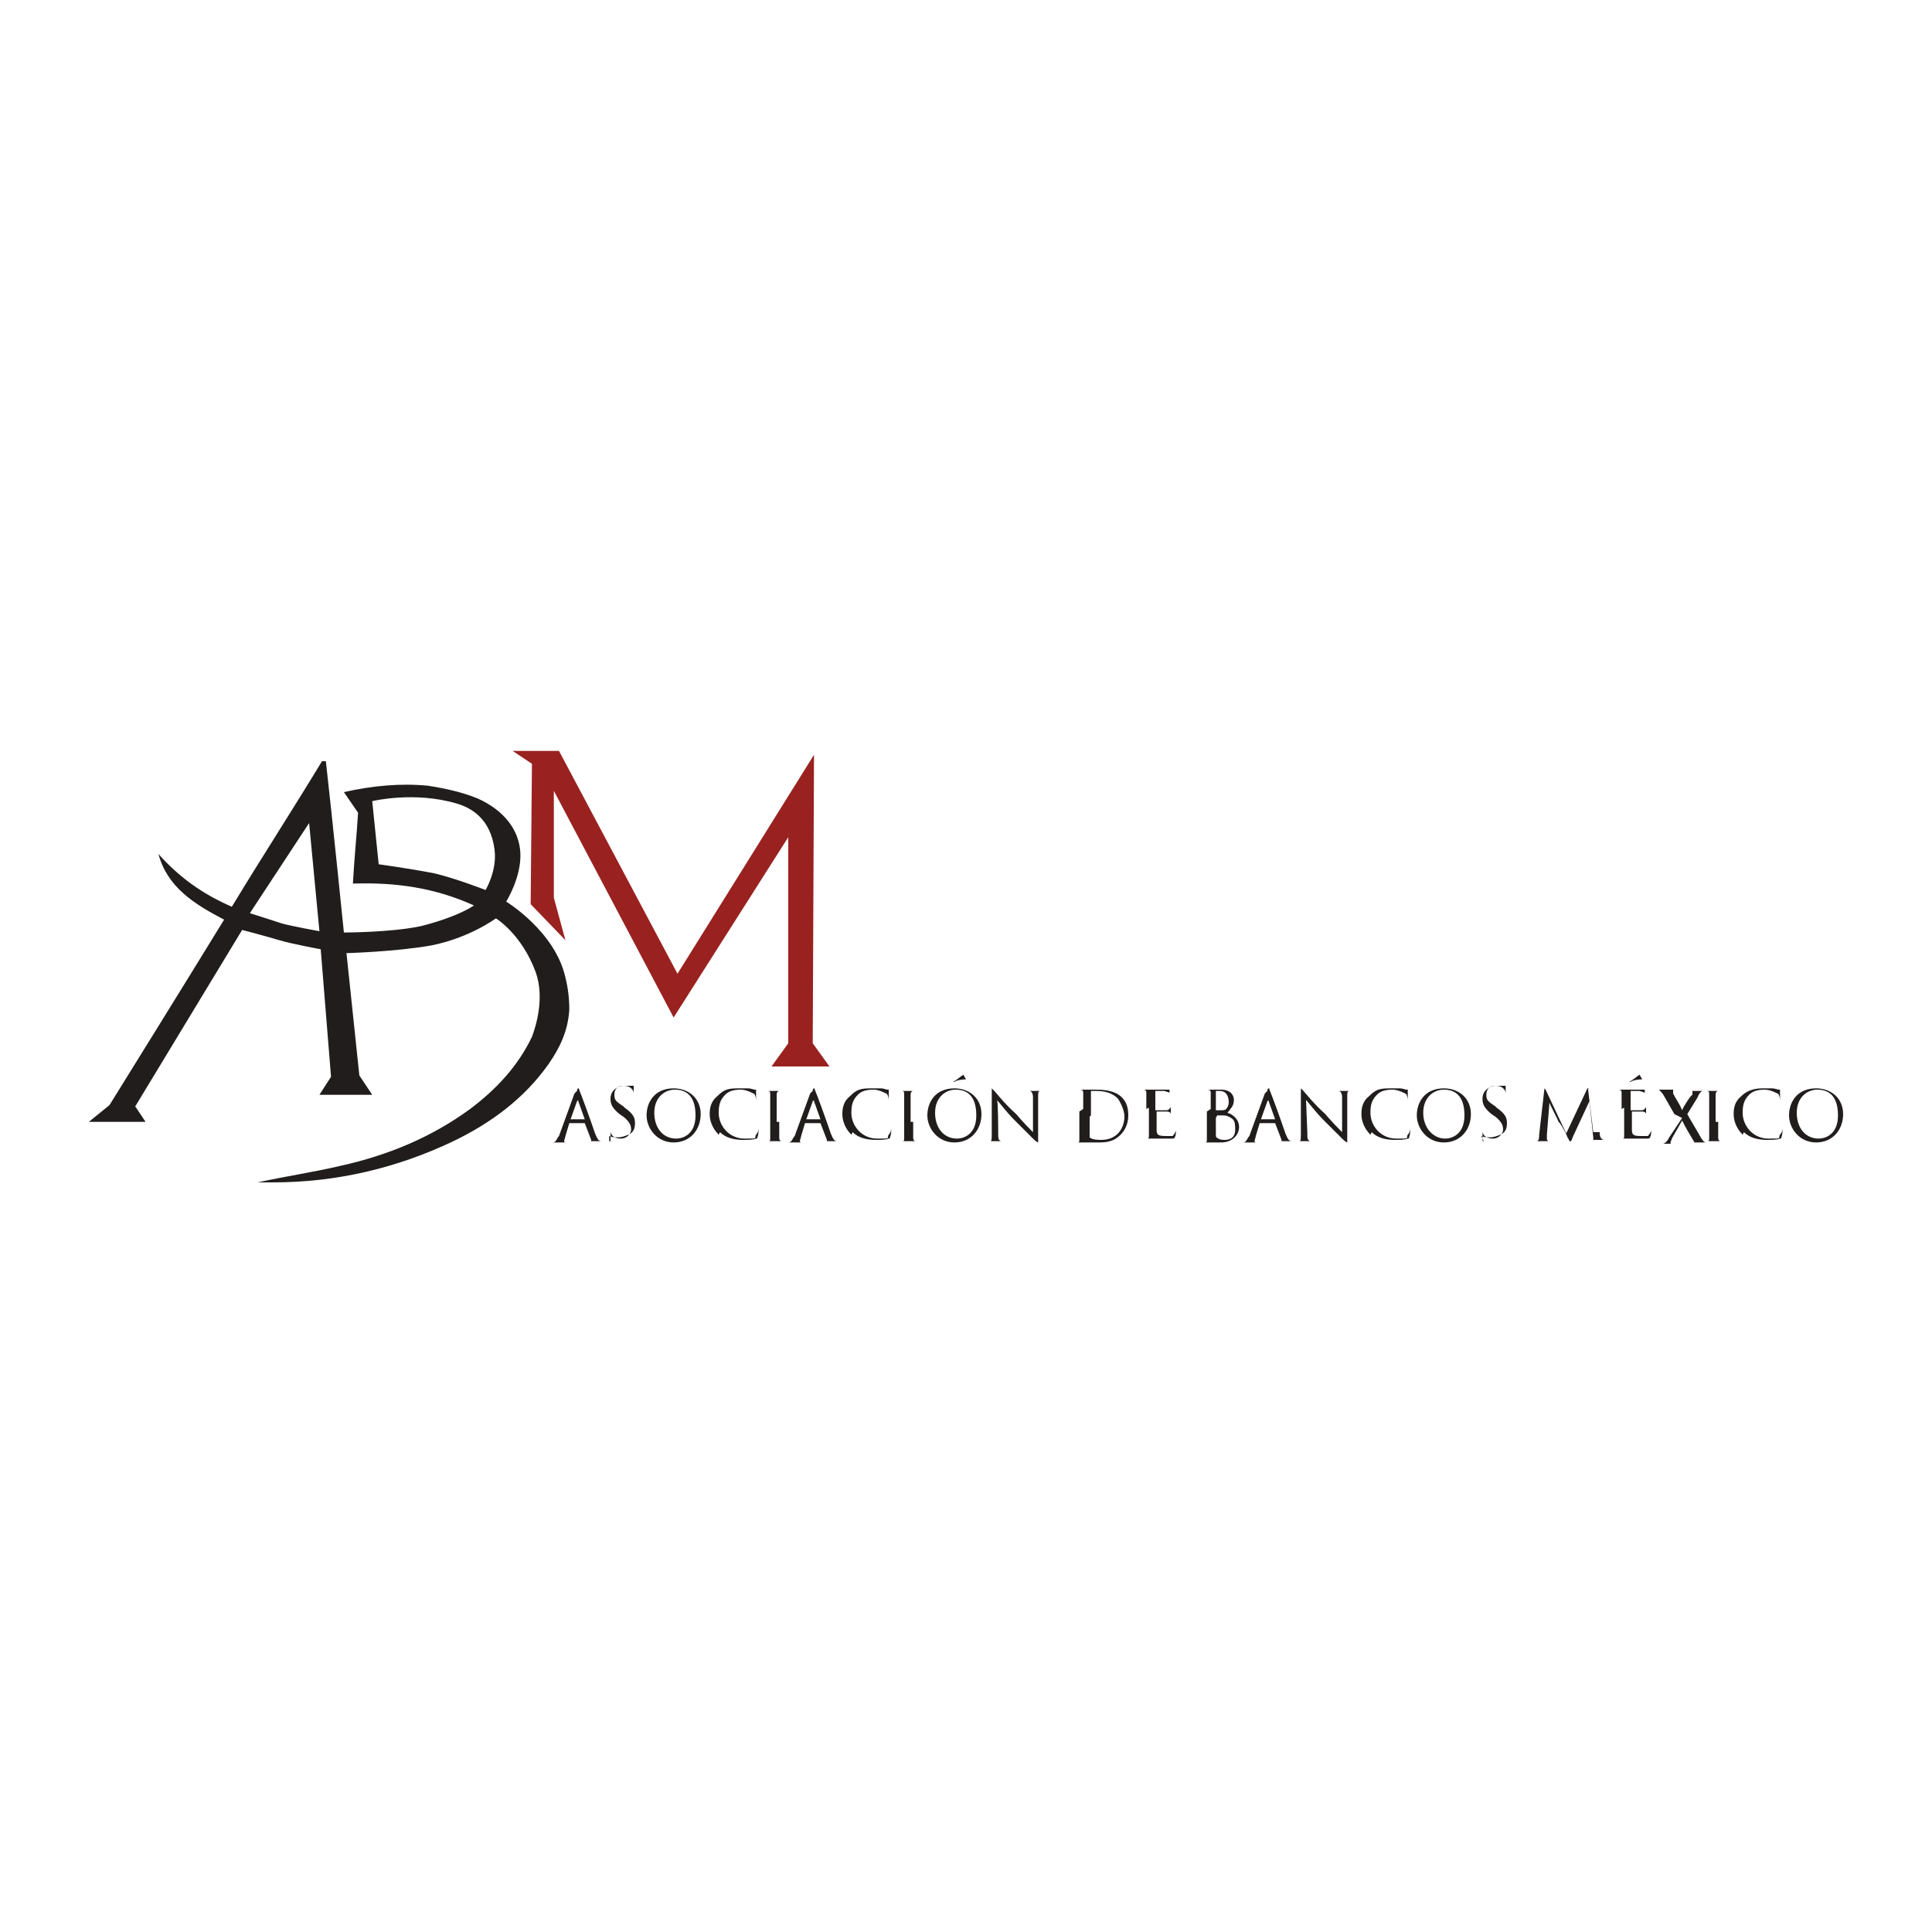 <?xml version="1.0" encoding="utf-8"?>
<!-- Generator: Adobe Illustrator 26.5.0, SVG Export Plug-In . SVG Version: 6.00 Build 0)  -->
<svg version="1.1" id="b" xmlns="http://www.w3.org/2000/svg" xmlns:xlink="http://www.w3.org/1999/xlink" x="0px" y="0px"
	 viewBox="0 0 150 150" style="enable-background:new 0 0 150 150;" xml:space="preserve">
<g id="c">
	<g>
		<g>
			<path style="fill:#211D1D;" d="M44.8,84.7c0-0.2,0.1-0.2,0.1-0.2c0.1,0,0,0,0.1,0.2s0.9,2.4,1.2,3.3c0.2,0.5,0.3,0.6,0.5,0.6
				c0.1,0,0.1,0,0.2,0c0.1,0,0,0,0,0s0,0-0.1,0s-0.5,0-0.8,0c-0.1,0-0.1,0-0.1,0l0,0c0,0,0,0,0-0.1l-0.5-1.3l0,0h-1.2l0,0l-0.3,1
				c0,0.1-0.1,0.3-0.1,0.4s0.1,0.1,0.2,0.1l0,0l0,0c0,0,0,0-0.1,0s-0.4,0-0.4,0s-0.3,0-0.6,0s-0.1,0-0.1,0l0,0h0.1
				c0.3,0,0.3-0.3,0.5-0.5l1.2-3.3L44.8,84.7z M45.4,86.9L45.4,86.9l-0.5-1.4c0-0.1,0-0.1-0.1,0l-0.5,1.4l0,0H45.4z"/>
			<g>
				<path style="fill:#211D1D;" d="M47.5,88.6c-0.1,0-0.1,0-0.1-0.2c0-0.3,0-0.5,0-0.6v-0.1l0,0c0,0,0,0.1,0,0.2
					c0.1,0.4,0.5,0.5,0.8,0.5c0.5,0,0.8-0.4,0.8-0.7s-0.1-0.6-0.6-1l-0.3-0.2c-0.6-0.5-0.7-0.8-0.7-1.2c0-0.6,0.5-1,1.1-1
					c0.7,0,0.4,0,0.5,0s0.1,0,0.2,0c0.1,0,0,0,0,0s0,0.2,0,0.6s0,0.1,0,0.1s0,0,0-0.1c0,0,0-0.2-0.1-0.3c-0.1-0.1-0.2-0.3-0.7-0.3
					s-0.7,0.3-0.7,0.7s0.1,0.5,0.7,0.9l0.1,0.1c0.7,0.5,0.8,0.8,0.8,1.2s-0.1,0.7-0.5,0.9c-0.3,0.1-0.5,0.2-0.8,0.2s-0.5,0-0.7-0.1
					v0.4H47.5z"/>
				<path style="fill:#211D1D;" d="M52.3,84.5c1.2,0,2.1,0.8,2.1,2s-0.8,2.2-2.1,2.2s-2.1-1.1-2.1-2.1S50.8,84.5,52.3,84.5
					L52.3,84.5z M52.5,88.4c0.5,0,1.5-0.3,1.5-1.8c0-1.6-0.8-2-1.6-2s-1.6,0.6-1.6,1.8C50.8,87.6,51.5,88.4,52.5,88.4z"/>
				<path style="fill:#211D1D;" d="M55.8,88.1c-0.5-0.5-0.7-1.1-0.7-1.6s0.1-1,0.6-1.4c0.5-0.5,0.8-0.6,1.6-0.6s0.5,0,0.8,0
					c0.2,0,0.4,0.1,0.5,0.1h0.1c0,0,0,0.1,0,0.3s0,0.5,0,0.5c0,0.1,0,0.1,0,0.1s0,0,0-0.1c0-0.2-0.1-0.5-0.2-0.5
					c-0.2-0.1-0.6-0.3-1-0.3c-0.7,0-1,0.2-1.2,0.4c-0.4,0.4-0.5,0.8-0.5,1.4c0,1,0.8,2,2,2s0.7,0,0.9-0.3c0.1-0.1,0.2-0.3,0.2-0.5
					v-0.1c0,0,0,0,0,0.1s0,0.5-0.1,0.7c0,0.1,0,0.1-0.1,0.1c-0.2,0.1-0.7,0.1-1,0.1c-0.8,0-1.4-0.2-1.8-0.6L55.8,88.1z"/>
				<path style="fill:#211D1D;" d="M60.5,87.1c0,0.5,0,0.9,0,1.2c0,0.1,0,0.3,0.2,0.3c0.1,0,0.2,0,0.3,0s0,0,0,0s0,0-0.1,0
					c-0.3,0-0.7,0-0.7,0s-0.4,0-0.5,0s-0.1,0-0.1,0l0,0h0.1c0.1,0,0.1-0.1,0.1-0.3s0-0.7,0-1.2v-0.9c0-0.8,0-1,0-1.2s0-0.3-0.2-0.3
					c0,0-0.1,0-0.2,0c-0.1,0,0,0,0,0s0,0,0.1,0c0.2,0,0.5,0,0.5,0s0.4,0,0.5,0s0.1,0,0.1,0l0,0h-0.1c-0.1,0-0.2,0.1-0.2,0.3
					s0,0.3,0,1.2v0.9H60.5z"/>
				<path style="fill:#211D1D;" d="M63.1,84.7c0-0.2,0.1-0.2,0.1-0.2c0.1,0,0,0,0.1,0.2s0.9,2.4,1.2,3.3c0.2,0.5,0.3,0.6,0.5,0.6
					c0.1,0,0.1,0,0.2,0s0,0,0,0s0,0-0.1,0s-0.5,0-0.8,0c-0.1,0-0.1,0-0.1,0l0,0c0,0,0,0,0-0.1l-0.5-1.3l0,0h-1.2l0,0l-0.3,1
					c0,0.1-0.1,0.3-0.1,0.4s0.1,0.1,0.2,0.1l0,0l0,0c0,0,0,0-0.1,0s-0.4,0-0.4,0s-0.3,0-0.6,0s-0.1,0-0.1,0l0,0h0.1
					c0.3,0,0.3-0.3,0.5-0.5l1.2-3.3L63.1,84.7z M63.7,86.9L63.7,86.9l-0.5-1.4c0-0.1,0-0.1-0.1,0l-0.5,1.4l0,0H63.7z"/>
				<path style="fill:#211D1D;" d="M66.1,88.1c-0.5-0.5-0.7-1.1-0.7-1.6s0.1-1,0.6-1.4c0.5-0.5,0.8-0.6,1.6-0.6s0.5,0,0.8,0
					c0.2,0,0.4,0.1,0.5,0.1H69c0,0,0,0.1,0,0.3s0,0.5,0,0.5c0,0.1,0,0.1,0,0.1s0,0,0-0.1c0-0.2-0.1-0.5-0.2-0.5
					c-0.2-0.1-0.6-0.3-1-0.3c-0.7,0-1,0.2-1.2,0.4c-0.4,0.4-0.5,0.8-0.5,1.4c0,1,0.8,2,2,2s0.7,0,0.9-0.3c0.1-0.1,0.2-0.3,0.2-0.5
					v-0.1c0,0,0,0,0,0.1s0,0.5-0.1,0.7c0,0.1,0,0.1-0.1,0.1c-0.2,0.1-0.7,0.1-1,0.1c-0.8,0-1.4-0.2-1.8-0.6L66.1,88.1z"/>
			</g>
			<path style="fill:#211D1D;" d="M70.9,87.1c0,0.5,0,0.9,0,1.2c0,0.1,0,0.3,0.2,0.3c0.1,0,0.2,0,0.3,0c0.1,0,0,0,0,0s0,0-0.1,0
				c-0.3,0-0.7,0-0.7,0s-0.4,0-0.5,0s-0.1,0-0.1,0l0,0h0.1c0.1,0,0.1-0.1,0.1-0.3s0-0.7,0-1.2v-0.9c0-0.8,0-1,0-1.2s0-0.3-0.2-0.3
				c0,0-0.1,0-0.2,0s0,0,0,0s0,0,0.1,0c0.2,0,0.5,0,0.5,0s0.4,0,0.5,0s0.1,0,0.1,0l0,0h-0.1c-0.1,0-0.2,0.1-0.2,0.3s0,0.3,0,1.2v0.9
				H70.9z"/>
			<path style="fill:#211D1D;" d="M74.1,84.5c1.2,0,2.1,0.8,2.1,2s-0.8,2.2-2.1,2.2c-1.3,0-2.1-1.1-2.1-2.1S72.6,84.5,74.1,84.5
				L74.1,84.5z M74.3,88.4c0.5,0,1.5-0.3,1.5-1.8c0-1.6-0.8-2-1.6-2s-1.6,0.6-1.6,1.8C72.6,87.6,73.3,88.4,74.3,88.4z M75,83.8
				L75,83.8L75,83.8c-0.4,0-0.8,0.1-0.9,0.2H74l0,0l0,0c0.2-0.1,0.7-0.5,0.7-0.5c0.1,0,0.1-0.1,0.1-0.1l0,0
				C74.8,83.5,74.9,83.6,75,83.8L75,83.8z"/>
			<path style="fill:#211D1D;" d="M77.5,87.9c0,0.5,0,0.6,0.2,0.7c0.1,0,0.2,0,0.3,0s0,0,0,0s0,0-0.1,0c-0.3,0-0.5,0-0.6,0
				s-0.3,0-0.5,0c-0.3,0-0.1,0-0.1,0l0,0c0,0,0.1,0,0.2,0s0.1-0.2,0.1-0.7v-3.1c0-0.2,0-0.3,0-0.3s0.1,0.1,0.2,0.2s0.8,1,1.7,1.8
				c0.5,0.6,1.1,1.2,1.3,1.4v-2.7c0-0.3-0.1-0.5-0.3-0.5c-0.1,0-0.2,0-0.3,0s0,0,0,0s0,0,0.1,0c0.3,0,0.5,0,0.6,0s0.3,0,0.5,0
				s0.1,0,0.1,0l0,0c0,0,0,0-0.1,0c-0.2,0-0.2,0.1-0.2,0.5v3.1c0,0.3,0,0.4,0,0.4s-0.1,0-0.4-0.3c0,0-0.8-0.8-1.4-1.4
				c-0.7-0.7-1.2-1.4-1.4-1.6C77.5,85.4,77.5,87.9,77.5,87.9z"/>
			<path style="fill:#211D1D;" d="M84.1,86.1c0-0.8,0-1,0-1.2s0-0.3-0.3-0.3c0,0-0.1,0-0.2,0s0,0,0,0s0,0,0.1,0c0.3,0,0.6,0,0.6,0
				s0.4,0,0.7,0c0.5,0,1.5,0,2.1,0.6c0.3,0.3,0.5,0.7,0.5,1.4c0,0.7-0.3,1.2-0.6,1.5c-0.3,0.3-0.7,0.6-1.6,0.6s-0.5,0-0.7,0
				c-0.3,0-0.4,0-0.5,0s-0.1,0-0.2,0s-0.3,0-0.3,0c-0.1,0-0.1,0-0.1,0l0,0h0.1c0.1,0,0.1-0.1,0.1-0.3s0-0.7,0-1.2v-0.9L84.1,86.1z
				 M84.6,86.7c0,0.6,0,1,0,1.2s0,0.3,0,0.4c0.1,0.1,0.3,0.2,0.9,0.2s1-0.2,1.3-0.5s0.5-0.8,0.5-1.3s-0.3-1.1-0.5-1.4
				c-0.5-0.5-1.1-0.6-1.8-0.6c-0.7,0-0.3,0-0.3,0s0,0,0,0.1c0,0.2,0,0.7,0,1.1v0.7L84.6,86.7z"/>
			<path style="fill:#211D1D;" d="M89,86.1c0-0.8,0-1,0-1.2s0-0.3-0.3-0.3c0,0-0.1,0-0.2,0s0,0,0,0s0,0,0.1,0s0.3,0,0.4,0h0.2
				c0,0,1.1,0,1.2,0s0.2,0,0.3,0c0,0,0,0,0.1,0s0,0,0,0s0,0.1,0,0.3v0.3l0,0c0,0,0,0,0-0.1s0-0.1,0-0.2s-0.1-0.1-0.4-0.2
				c-0.1,0-0.7,0-0.7,0l0,0v1.5l0,0c0.1,0,0.7,0,0.8,0c0.1,0,0.2,0,0.3-0.1c0,0,0-0.1,0.1-0.1s0,0,0,0s0,0.1,0,0.3
				c0,0.1,0,0.3,0,0.3v0.1l0,0c0,0,0-0.1,0-0.2s-0.1-0.2-0.3-0.2c-0.1,0-0.7,0-0.8,0c-0.1,0,0,0,0,0v0.5c0,0.2,0,0.8,0,0.9
				c0,0.4,0.1,0.5,0.7,0.5s0.4,0,0.5,0s0.2-0.2,0.3-0.4v-0.1c0,0,0,0,0,0.1s0,0.4-0.1,0.5c0,0.1-0.1,0.1-0.3,0.1c-0.4,0-0.7,0-0.9,0
				s-0.3,0-0.4,0s-0.1,0-0.2,0s-0.3,0-0.3,0c-0.1,0-0.1,0-0.1,0l0,0h0.1c0.1,0,0.1-0.1,0.1-0.3s0-0.7,0-1.2V86L89,86.1z"/>
			<path style="fill:#211D1D;" d="M94,86.1c0-0.8,0-1,0-1.2s0-0.3-0.3-0.3c0,0-0.1,0-0.2,0s0,0,0,0s0,0,0.1,0c0.3,0,0.6,0,0.6,0
				c0.1,0,0.3,0,0.6,0c0.8,0,1,0.5,1,0.8c0,0.5-0.3,0.7-0.5,1c0.4,0.1,0.9,0.5,0.9,1.1s-0.5,1.2-1.4,1.2s-0.3,0-0.4,0s-0.3,0-0.3,0
				s-0.1,0-0.2,0s-0.3,0-0.3,0h-0.1l0,0h0.1c0.1,0,0.1-0.1,0.1-0.3s0-0.7,0-1.2v-0.9L94,86.1z M94.4,86.2L94.4,86.2c0,0,0.1,0,0.3,0
				c0.3,0,0.4,0,0.5-0.1s0.2-0.3,0.2-0.5c0-0.5-0.2-0.9-0.7-0.9s-0.2,0-0.3,0l0,0V86.2L94.4,86.2z M94.4,86.8c0,0.4,0,1.1,0,1.2
				c0,0.3,0,0.3,0.2,0.4c0.1,0.1,0.4,0.1,0.5,0.1c0.3,0,0.8-0.1,0.8-0.8c0-0.7-0.1-0.8-0.5-1c-0.2-0.1-0.3-0.1-0.5-0.1
				c-0.1,0-0.3,0-0.4,0s0,0,0,0L94.4,86.8L94.4,86.8z"/>
			<path style="fill:#211D1D;" d="M98.4,84.7c0-0.2,0.1-0.2,0.1-0.2c0.1,0,0,0,0.1,0.2s0.9,2.4,1.2,3.3c0.2,0.5,0.3,0.6,0.5,0.6
				c0.1,0,0.1,0,0.2,0s0,0,0,0s0,0-0.1,0s-0.5,0-0.8,0c-0.1,0-0.1,0-0.1,0l0,0c0,0,0,0,0-0.1L99,87.2l0,0h-1.2l0,0l-0.3,1
				c0,0.1-0.1,0.3-0.1,0.4s0.1,0.1,0.2,0.1l0,0l0,0c0,0,0,0-0.1,0s-0.4,0-0.4,0s-0.3,0-0.6,0s-0.1,0-0.1,0l0,0h0.1
				c0.3,0,0.3-0.3,0.5-0.5l1.2-3.3L98.4,84.7z M99,86.9L99,86.9l-0.5-1.4c0-0.1,0-0.1-0.1,0l-0.5,1.4l0,0H99z"/>
			<path style="fill:#211D1D;" d="M101.5,87.9c0,0.5,0,0.6,0.2,0.7c0.1,0,0.2,0,0.3,0c0.1,0,0,0,0,0s0,0-0.1,0c-0.3,0-0.5,0-0.6,0
				s-0.3,0-0.5,0c-0.3,0-0.1,0-0.1,0l0,0c0,0,0.1,0,0.2,0s0.1-0.2,0.1-0.7v-3.1c0-0.2,0-0.3,0-0.3s0.1,0.1,0.2,0.2s0.8,1,1.7,1.8
				c0.5,0.6,1.1,1.2,1.3,1.4v-2.7c0-0.3-0.1-0.5-0.3-0.5c-0.1,0-0.2,0-0.3,0c-0.1,0,0,0,0,0s0,0,0.1,0c0.3,0,0.5,0,0.6,0
				s0.3,0,0.5,0s0.1,0,0.1,0l0,0c0,0,0,0-0.1,0c-0.2,0-0.2,0.1-0.2,0.5v3.1c0,0.3,0,0.4,0,0.4s-0.1,0-0.4-0.3c0,0-0.8-0.8-1.4-1.4
				c-0.7-0.7-1.2-1.4-1.4-1.6L101.5,87.9L101.5,87.9z"/>
			<path style="fill:#211D1D;" d="M106.4,88.1c-0.5-0.5-0.7-1.1-0.7-1.6s0.1-1,0.6-1.4c0.5-0.5,0.8-0.6,1.6-0.6s0.5,0,0.8,0
				c0.2,0,0.4,0.1,0.5,0.1h0.1c0,0,0,0.1,0,0.3s0,0.5,0,0.5c0,0.1,0,0.1,0,0.1s0,0,0-0.1c0-0.2-0.1-0.5-0.2-0.5
				c-0.2-0.1-0.6-0.3-1-0.3c-0.7,0-1,0.2-1.2,0.4c-0.4,0.4-0.5,0.8-0.5,1.4c0,1,0.8,2,2,2s0.7,0,0.9-0.3c0.1-0.1,0.2-0.3,0.2-0.5
				v-0.1c0,0,0,0,0,0.1s0,0.5-0.1,0.7c0,0.1,0,0.1-0.1,0.1c-0.2,0.1-0.7,0.1-1,0.1c-0.8,0-1.4-0.2-1.8-0.6L106.4,88.1z"/>
			<g>
				<path style="fill:#211D1D;" d="M112.1,84.5c1.2,0,2.1,0.8,2.1,2s-0.8,2.2-2.1,2.2c-1.3,0-2.1-1.1-2.1-2.1S110.6,84.5,112.1,84.5
					L112.1,84.5z M112.2,88.4c0.5,0,1.5-0.3,1.5-1.8c0-1.6-0.8-2-1.6-2c-0.8,0-1.6,0.6-1.6,1.8C110.5,87.6,111.3,88.4,112.2,88.4
					L112.2,88.4z"/>
				<path style="fill:#211D1D;" d="M115.2,88.6c-0.1,0-0.1,0-0.1-0.2c0-0.3,0-0.5,0-0.6v-0.1l0,0c0,0,0,0.1,0,0.2
					c0.1,0.4,0.5,0.5,0.8,0.5c0.5,0,0.8-0.4,0.8-0.7s-0.1-0.6-0.6-1l-0.3-0.2c-0.6-0.5-0.7-0.8-0.7-1.2c0-0.6,0.5-1,1.1-1
					c0.7,0,0.4,0,0.5,0s0.1,0,0.2,0s0,0,0,0s0,0.2,0,0.6s0,0.1,0,0.1s0,0,0-0.1c0,0,0-0.2-0.1-0.3c-0.1-0.1-0.2-0.3-0.7-0.3
					s-0.7,0.3-0.7,0.7s0.1,0.5,0.7,0.9l0.1,0.1c0.7,0.5,0.8,0.8,0.8,1.2s-0.1,0.7-0.5,0.9c-0.3,0.1-0.5,0.2-0.8,0.2s-0.5,0-0.7-0.1
					L115.2,88.6z"/>
				<path style="fill:#211D1D;" d="M124.2,87.9c0,0.2,0,0.5,0.3,0.6c0.1,0,0.3,0,0.3,0l0,0c0,0,0,0-0.1,0s-0.7,0-0.9,0
					c-0.1,0-0.1,0-0.1,0l0,0c0,0,0-0.1,0-0.2l-0.3-2.8l0,0l-1.3,2.8c-0.1,0.3-0.1,0.3-0.2,0.3s0,0-0.2-0.3c-0.1-0.3-0.6-1.2-0.7-1.2
					c0-0.1-0.7-1.4-0.7-1.5l0,0l-0.2,2.5c0,0.1,0,0.2,0,0.3c0,0.1,0,0.1,0.1,0.2c0.1,0,0.2,0,0.2,0l0,0c0,0,0,0-0.1,0
					c-0.2,0-0.5,0-0.5,0s-0.3,0-0.5,0c-0.1,0-0.1,0-0.1,0l0,0h0.1c0.2,0,0.2-0.3,0.2-0.5l0.4-3.5v-0.1c0,0,0,0,0.1,0.1l1.6,3.4
					l1.6-3.4c0,0,0-0.1,0.1-0.1s0,0,0,0.1l0.4,3.3C123.7,87.9,124.2,87.9,124.2,87.9z"/>
			</g>
			<path style="fill:#211D1D;" d="M125.9,86.1c0-0.8,0-1,0-1.2s0-0.3-0.3-0.3c0,0-0.1,0-0.2,0s0,0,0,0s0,0,0.1,0s0.3,0,0.4,0h0.2
				c0,0,1.1,0,1.2,0s0.2,0,0.3,0c0,0,0,0,0.1,0s0,0,0,0s0,0.1,0,0.3v0.3l0,0c0,0,0,0,0-0.1s0-0.1,0-0.2s-0.1-0.1-0.4-0.2
				c-0.1,0-0.7,0-0.7,0l0,0v1.5l0,0c0.1,0,0.7,0,0.8,0c0.1,0,0.2,0,0.3-0.1c0,0,0-0.1,0.1-0.1s0,0,0,0s0,0.1,0,0.3
				c0,0.1,0,0.3,0,0.3v0.1l0,0c0,0,0-0.1,0-0.2s-0.1-0.2-0.3-0.2c-0.1,0-0.7,0-0.8,0c-0.1,0,0,0,0,0v0.5c0,0.2,0,0.8,0,0.9
				c0,0.4,0.1,0.5,0.7,0.5s0.4,0,0.5,0s0.2-0.2,0.3-0.4v-0.1c0,0,0,0,0,0.1s0,0.4-0.1,0.5c0,0.1-0.1,0.1-0.3,0.1c-0.4,0-0.7,0-0.9,0
				c-0.2,0-0.3,0-0.4,0s-0.1,0-0.2,0s-0.3,0-0.3,0c-0.1,0-0.1,0-0.1,0l0,0h0.1c0.1,0,0.1-0.1,0.1-0.3s0-0.7,0-1.2V86L125.9,86.1z
				 M127.5,83.8L127.5,83.8L127.5,83.8c-0.4,0-0.8,0.1-0.9,0.2h-0.1l0,0l0,0c0.2-0.1,0.7-0.5,0.7-0.5c0.1,0,0.1-0.1,0.1-0.1l0,0
				C127.3,83.5,127.4,83.6,127.5,83.8L127.5,83.8z"/>
			<path style="fill:#211D1D;" d="M130,86.5l-0.8-1.4c-0.1-0.2-0.3-0.4-0.4-0.5c-0.1,0-0.2,0-0.2,0l0,0c0,0,0,0,0.1,0s0.6,0,0.7,0
				c0.1,0,0.3,0,0.5,0s0.1,0,0.1,0l0,0h-0.1c0,0,0,0,0,0.1c0,0,0,0.1,0,0.2c0.2,0.4,0.5,0.8,0.7,1.3c0.1-0.3,0.7-1.2,0.8-1.2
				c0-0.1,0-0.1,0-0.2s0-0.1-0.1-0.1s-0.1,0-0.1,0l0,0c0,0,0,0,0.1,0c0.2,0,0.5,0,0.5,0s0.3,0,0.5,0s0.1,0,0.1,0l0,0
				c0,0-0.1,0-0.2,0c-0.1,0-0.3,0.2-0.4,0.5l-0.8,1.3c0.1,0.2,1,1.7,1.1,1.9c0.1,0.1,0.1,0.2,0.3,0.3c0.1,0,0.1,0,0.2,0
				c0.1,0,0,0,0,0s0,0-0.1,0c-0.3,0-0.6,0-0.8,0c-0.1,0-0.2,0-0.2,0l0,0c0,0,0.1,0,0-0.1c-0.3-0.5-0.6-1-0.9-1.6l-0.8,1.4
				c0,0.1-0.1,0.2-0.1,0.3c0,0.1,0,0.1,0.1,0.1h0.1l0,0l0,0c-0.1,0-0.5,0-0.5,0c-0.1,0-0.3,0-0.5,0s0,0,0,0l0,0c0,0,0.1,0,0.2,0
				c0.1,0,0.3-0.1,0.5-0.5l1-1.5L130,86.5z"/>
			<path style="fill:#211D1D;" d="M133.4,87.1c0,0.5,0,0.9,0,1.2c0,0.1,0,0.3,0.2,0.3c0.1,0,0.2,0,0.3,0s0,0,0,0s0,0-0.1,0
				c-0.3,0-0.7,0-0.7,0s-0.4,0-0.5,0s-0.1,0-0.1,0l0,0h0.1c0.1,0,0.1-0.1,0.1-0.3s0-0.7,0-1.2v-0.9c0-0.8,0-1,0-1.2s0-0.3-0.2-0.3
				c0,0-0.1,0-0.2,0c-0.1,0,0,0,0,0s0,0,0.1,0c0.2,0,0.5,0,0.5,0s0.4,0,0.5,0s0.1,0,0.1,0l0,0h-0.1c-0.1,0-0.2,0.1-0.2,0.3
				s0,0.3,0,1.2v0.9H133.4z"/>
			<path style="fill:#211D1D;" d="M135.3,88.1c-0.5-0.5-0.7-1.1-0.7-1.6s0.1-1,0.6-1.4c0.3-0.3,0.8-0.6,1.6-0.6s0.5,0,0.8,0
				c0.2,0,0.4,0.1,0.5,0.1h0.1c0,0,0,0.1,0,0.3s0,0.5,0,0.5c0,0.1,0,0.1,0,0.1s0,0,0-0.1c0-0.2-0.1-0.5-0.2-0.5
				c-0.2-0.1-0.6-0.3-1-0.3c-0.7,0-1,0.2-1.2,0.4c-0.4,0.4-0.5,0.8-0.5,1.4c0,1,0.8,2,2,2s0.7,0,0.9-0.3c0.1-0.1,0.2-0.3,0.2-0.5
				v-0.1c0,0,0,0,0,0.1s0,0.5-0.1,0.7c0,0.1,0,0.1-0.1,0.1c-0.2,0.1-0.7,0.1-1,0.1c-0.8,0-1.4-0.2-1.8-0.6L135.3,88.1z"/>
			<path style="fill:#211D1D;" d="M141,84.5c1.2,0,2.1,0.8,2.1,2s-0.8,2.2-2.1,2.2s-2.1-1.1-2.1-2.1S139.5,84.5,141,84.5L141,84.5z
				 M141.2,88.4c0.5,0,1.5-0.3,1.5-1.8c0-1.6-0.8-2-1.6-2s-1.6,0.6-1.6,1.8C139.5,87.6,140.2,88.4,141.2,88.4L141.2,88.4z"/>
			<path style="fill:#211D1D;" d="M38.5,71.3c0,0-2,1.5-5,2.1c-2.8,0.5-6.6,0.6-6.6,0.6l1,9.5l1,1.5h-4.1l0.9-1.4l-0.8-9.9
				c0,0-2.2-0.4-3.2-0.7c-1-0.3-2.9-0.8-2.9-0.8l-8.3,13.7l0.8,1.2H6.9l1.6-1.3c0,0,5.9-9.5,8.9-14.4c-2.3-1.2-4.4-2.5-5.1-5.1
				c1.6,1.8,3.4,3.1,5.7,4.1c2.3-3.8,4.7-7.5,7-11.3c0.1,0,0.1,0,0.3,0c0.5,4.4,1.4,13.3,1.4,13.3s3.7,0,6-0.5
				c1.6-0.4,3.2-1,4.1-1.6c-3.1-1.4-6.1-1.8-9.4-1.7c0.1-1.9,0.3-3.8,0.4-5.5c-0.4-0.6-0.7-1-1.1-1.6c2.2-0.5,4.4-0.7,6.5-0.5
				c1.3,0.2,2.7,0.5,3.9,1c2,0.9,3.2,2.4,3.3,4.2c0.1,1.9-1.1,3.8-1.1,3.8s3.8,2.3,4.6,5.9c0.2,0.8,0.3,1.6,0.3,2.5
				c-0.1,1.6-0.7,2.9-1.6,4.2c-1.9,2.7-4.5,4.6-7.4,6c-4.4,2.1-9.1,3.2-14,3.2c-0.3,0-0.7,0-1.2,0c2.3-0.5,4.4-0.8,6.5-1.3
				c3.6-0.8,7-2.2,10-4.4c2-1.5,3.7-3.3,4.8-5.6c0.3-0.8,1-3,0.3-5C40.5,72.5,38.5,71.3,38.5,71.3 M28.9,62.2l0.5,4.9
				c0,0,2.2,0.3,4.3,0.7c1.7,0.4,4,1.3,4,1.3s0.9-1.5,0.7-3.1c-0.3-2.5-1.9-3.3-2.9-3.6C32.2,61.4,28.9,62.2,28.9,62.2 M24.8,72.3
				L24,63.9l-4.6,7c0,0,1.9,0.6,2.5,0.8C22.6,71.9,24.8,72.3,24.8,72.3"/>
			<polygon style="fill:#992220;" points="39.8,58.3 43.4,58.3 52.6,75.6 63.2,58.6 63.1,81 64.4,82.8 59.9,82.8 61.2,81 61.2,65 
				52.3,79 43,61.4 43,69.7 43.9,73 41.2,70.2 41.3,59.3 			"/>
		</g>
	</g>
</g>
</svg>
